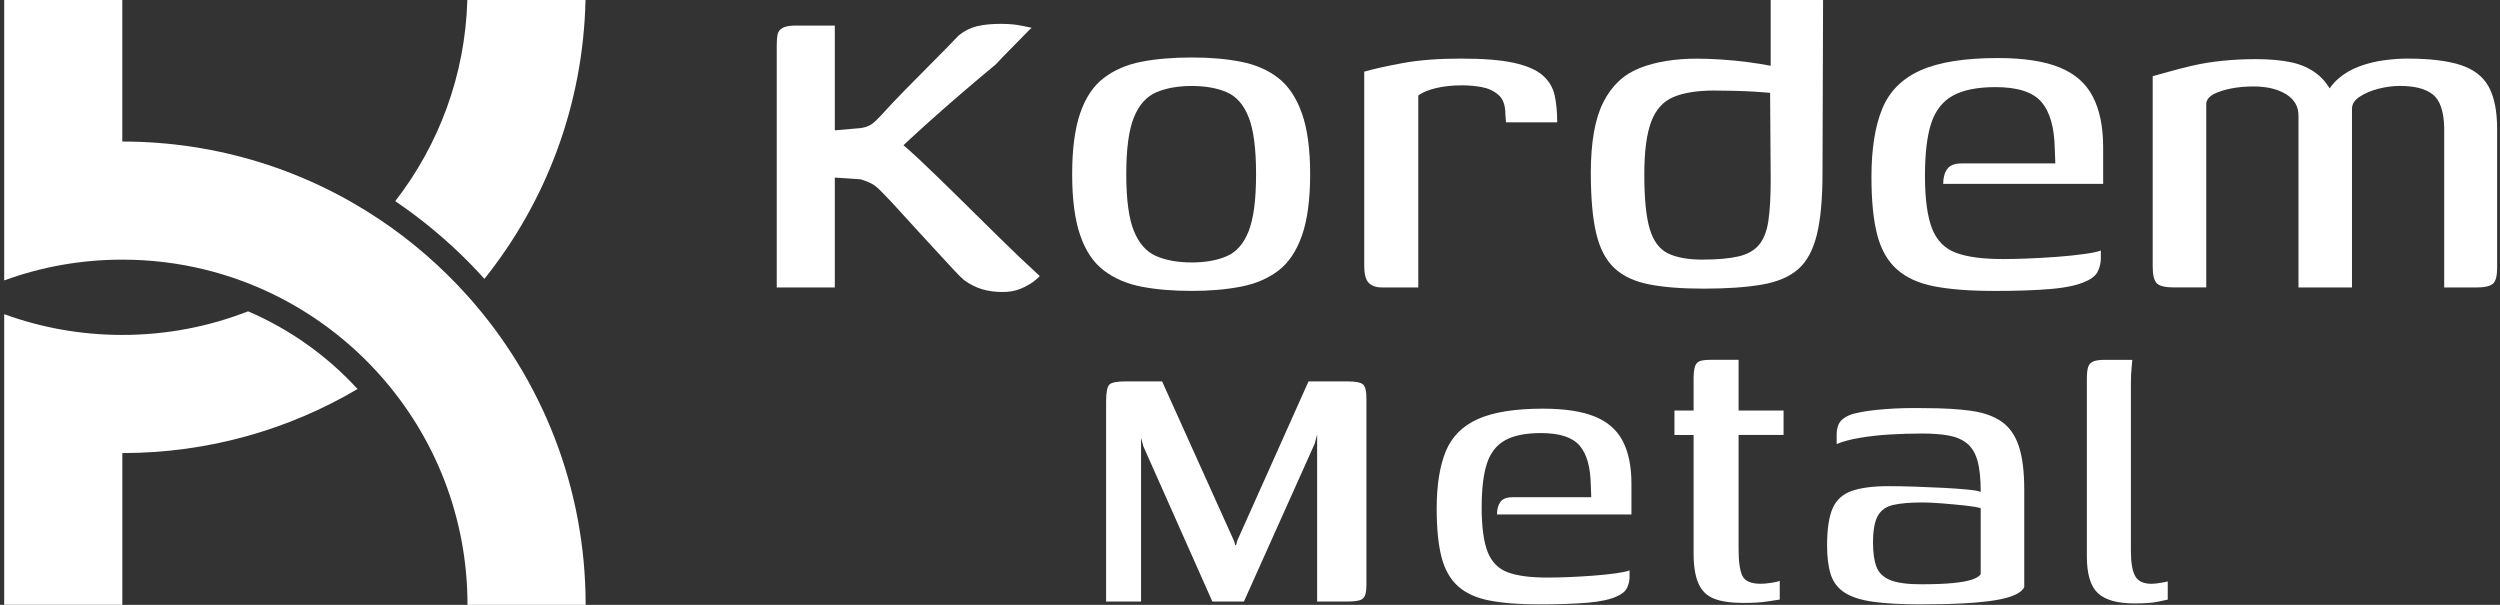 <svg width="248" height="60" viewBox="0 0 248 60" fill="none" xmlns="http://www.w3.org/2000/svg">
<rect x="0" y="0" width="248" height="60" fill="#333333" stroke="none"/>
<g clip-path="url(#clip0_903_42)">
<path d="M99.471 28.968C98.718 28.968 98.031 28.873 97.41 28.687C96.789 28.499 96.195 28.198 95.632 27.783C95.369 27.557 94.991 27.181 94.502 26.653C94.012 26.127 93.448 25.516 92.809 24.817C92.168 24.121 91.519 23.415 90.86 22.699C90.202 21.985 89.608 21.336 89.082 20.75C88.554 20.167 88.14 19.726 87.84 19.423C87.424 18.972 87.068 18.632 86.767 18.406C86.465 18.181 85.996 17.973 85.355 17.785L82.813 17.615V28.515H77.053V4.515C77.053 4.062 77.08 3.697 77.138 3.414C77.195 3.131 77.363 2.915 77.646 2.763C77.929 2.612 78.352 2.537 78.916 2.537H82.813V12.929L85.41 12.703C85.862 12.628 86.22 12.495 86.483 12.307C86.746 12.12 87.048 11.837 87.387 11.461C88.101 10.67 88.902 9.823 89.786 8.919C90.671 8.015 91.584 7.093 92.526 6.151C93.466 5.21 94.332 4.326 95.123 3.497C95.689 3.046 96.3 2.745 96.959 2.593C97.618 2.442 98.379 2.367 99.246 2.367C99.924 2.367 100.488 2.405 100.939 2.48C101.39 2.555 101.861 2.648 102.352 2.761C102.276 2.798 102.021 3.044 101.59 3.495C101.157 3.946 100.676 4.436 100.15 4.963C99.622 5.491 99.171 5.962 98.795 6.375C97.703 7.279 96.554 8.248 95.349 9.283C94.144 10.319 92.977 11.344 91.847 12.361C90.718 13.378 89.681 14.337 88.742 15.241L88.855 13.773C89.533 14.302 90.397 15.063 91.452 16.06C92.506 17.059 93.683 18.197 94.981 19.476C96.281 20.756 97.626 22.084 99.018 23.459C100.411 24.833 101.786 26.141 103.141 27.383C103.028 27.534 102.803 27.731 102.462 27.977C102.124 28.222 101.709 28.447 101.22 28.653C100.729 28.859 100.148 28.964 99.469 28.964" fill="white"/>
<path d="M118.221 28.858C116.337 28.858 114.672 28.717 113.222 28.434C111.772 28.151 110.529 27.615 109.495 26.826C108.458 26.035 107.677 24.868 107.151 23.325C106.622 21.782 106.359 19.766 106.359 17.281C106.359 14.797 106.622 12.783 107.151 11.238C107.677 9.695 108.458 8.528 109.495 7.737C110.529 6.945 111.772 6.409 113.222 6.126C114.672 5.844 116.337 5.703 118.221 5.703C120.104 5.703 121.657 5.844 123.105 6.126C124.553 6.409 125.787 6.945 126.804 7.737C127.821 8.528 128.602 9.695 129.148 11.238C129.694 12.783 129.967 14.797 129.967 17.281C129.967 19.766 129.694 21.837 129.148 23.38C128.602 24.925 127.821 26.082 126.804 26.854C125.787 27.625 124.555 28.153 123.105 28.434C121.655 28.717 120.027 28.858 118.221 28.858ZM118.221 26.035C119.576 26.035 120.733 25.829 121.694 25.414C122.654 25 123.38 24.171 123.868 22.929C124.357 21.687 124.602 19.805 124.602 17.281C124.602 14.757 124.357 12.876 123.868 11.634C123.38 10.391 122.654 9.563 121.694 9.149C120.735 8.734 119.576 8.528 118.221 8.528C116.865 8.528 115.698 8.736 114.719 9.149C113.74 9.563 112.996 10.391 112.488 11.634C111.979 12.876 111.726 14.759 111.726 17.281C111.726 19.804 111.979 21.687 112.488 22.929C112.996 24.171 113.74 25 114.719 25.414C115.698 25.829 116.865 26.035 118.221 26.035Z" fill="white"/>
<path d="M140.697 28.514H137.082C136.519 28.514 136.083 28.364 135.783 28.063C135.482 27.762 135.332 27.197 135.332 26.368V7.11C136.236 6.847 137.496 6.564 139.116 6.264C140.734 5.963 142.675 5.812 144.932 5.812C147.189 5.812 148.904 5.953 150.184 6.236C151.464 6.519 152.415 6.932 153.036 7.478C153.658 8.024 154.053 8.683 154.221 9.454C154.391 10.226 154.475 11.12 154.475 12.137H149.393L149.335 11.345C149.335 10.441 149.1 9.793 148.629 9.397C148.158 9.001 147.602 8.748 146.963 8.635C146.323 8.523 145.684 8.465 145.043 8.465C144.063 8.465 143.187 8.56 142.416 8.748C141.644 8.936 141.068 9.181 140.693 9.482V28.514H140.697Z" fill="white"/>
<path d="M157.808 17.169C157.808 14.12 158.221 11.776 159.05 10.138C159.877 8.5 161.083 7.371 162.664 6.75C164.245 6.128 166.146 5.818 168.367 5.818C169.046 5.818 169.825 5.846 170.711 5.903C171.595 5.96 172.47 6.043 173.336 6.156C174.203 6.269 174.974 6.391 175.653 6.524C176.331 6.657 176.8 6.797 177.065 6.947L175.653 7.624V0H180.849L180.792 17.169C180.792 19.73 180.604 21.772 180.228 23.297C179.852 24.822 179.229 25.962 178.365 26.713C177.498 27.467 176.294 27.975 174.751 28.238C173.206 28.502 171.287 28.634 168.99 28.634C166.844 28.634 165.046 28.494 163.598 28.211C162.148 27.928 161 27.392 160.154 26.601C159.307 25.811 158.704 24.662 158.346 23.157C157.988 21.651 157.81 19.655 157.81 17.171M168.876 25.752C170.343 25.752 171.53 25.649 172.434 25.441C173.338 25.236 174.025 24.848 174.495 24.284C174.966 23.72 175.277 22.919 175.427 21.884C175.578 20.85 175.653 19.503 175.653 17.847L175.595 9.206C175.22 9.169 174.709 9.131 174.07 9.094C173.429 9.056 172.753 9.028 172.037 9.009C171.321 8.991 170.662 8.981 170.06 8.981C168.367 8.981 167.01 9.199 165.995 9.63C164.979 10.063 164.245 10.882 163.794 12.087C163.343 13.291 163.115 15.024 163.115 17.281C163.115 19.691 163.293 21.499 163.651 22.703C164.009 23.908 164.611 24.717 165.459 25.133C166.306 25.546 167.445 25.754 168.876 25.754V25.752Z" fill="white"/>
<path d="M197.678 28.857C195.381 28.857 193.45 28.707 191.89 28.406C190.327 28.105 189.085 27.541 188.163 26.711C187.239 25.884 186.59 24.734 186.214 23.267C185.836 21.799 185.648 19.898 185.648 17.562C185.648 14.776 186.006 12.517 186.721 10.784C187.435 9.053 188.707 7.781 190.533 6.972C192.358 6.163 194.908 5.758 198.184 5.758C200.744 5.758 202.787 6.068 204.313 6.69C205.838 7.311 206.938 8.28 207.616 9.599C208.295 10.917 208.633 12.592 208.633 14.626V18.24H192.764C192.764 17.639 192.894 17.148 193.16 16.772C193.423 16.396 193.911 16.209 194.627 16.209H203.889L203.832 14.741C203.794 12.632 203.351 11.089 202.504 10.11C201.658 9.131 200.141 8.642 197.959 8.642C196.151 8.642 194.74 8.925 193.723 9.489C192.707 10.052 191.99 10.966 191.577 12.228C191.162 13.491 190.956 15.231 190.956 17.453C190.956 19.674 191.191 21.49 191.662 22.677C192.133 23.864 192.922 24.663 194.034 25.077C195.144 25.492 196.697 25.698 198.693 25.698C199.407 25.698 200.245 25.68 201.205 25.642C202.164 25.605 203.143 25.547 204.14 25.472C205.137 25.397 206.032 25.302 206.823 25.189C207.614 25.077 208.14 24.964 208.403 24.851V25.642C208.403 26.056 208.308 26.471 208.12 26.885C207.933 27.3 207.537 27.638 206.934 27.901C206.142 28.279 204.985 28.532 203.46 28.665C201.935 28.798 200.006 28.863 197.672 28.863" fill="white"/>
<path d="M215.693 28.514C214.827 28.514 214.253 28.384 213.97 28.118C213.687 27.855 213.547 27.291 213.547 26.423V7.561C213.96 7.448 214.498 7.298 215.157 7.11C215.816 6.922 216.587 6.724 217.474 6.517C218.358 6.311 219.337 6.149 220.409 6.036C221.483 5.923 222.603 5.866 223.77 5.866C225.125 5.866 226.292 5.971 227.271 6.176C228.251 6.384 229.097 6.76 229.813 7.306C230.528 7.852 231.113 8.633 231.564 9.65L230.66 9.595C230.961 8.881 231.412 8.267 232.015 7.759C232.616 7.251 233.305 6.855 234.076 6.574C234.848 6.291 235.647 6.093 236.476 5.981C237.303 5.868 238.076 5.812 238.792 5.812C241.051 5.812 242.83 6.03 244.129 6.461C245.429 6.895 246.351 7.619 246.897 8.635C247.443 9.652 247.716 11.045 247.716 12.815V26.595C247.716 27.387 247.573 27.905 247.293 28.148C247.01 28.393 246.474 28.516 245.682 28.516H242.464V12.645C242.426 11.027 242.048 9.935 241.334 9.369C240.618 8.803 239.528 8.523 238.058 8.523C237.38 8.523 236.676 8.618 235.942 8.803C235.208 8.993 234.587 9.257 234.078 9.595C233.57 9.933 233.317 10.329 233.317 10.782V28.514H228.009V11.458C228.009 10.554 227.594 9.85 226.767 9.34C225.938 8.831 224.866 8.576 223.549 8.576C222.757 8.576 222.023 8.643 221.345 8.774C220.668 8.906 220.103 9.084 219.652 9.31C219.2 9.535 218.935 9.838 218.86 10.214V28.51H215.697L215.693 28.514Z" fill="white"/>
<path d="M211.717 59.859C210.04 59.859 208.837 59.519 208.109 58.838C207.381 58.157 207.017 56.947 207.017 55.206V37.596C207.017 37.09 207.056 36.702 207.136 36.433C207.215 36.164 207.381 35.974 207.634 35.864C207.887 35.753 208.267 35.697 208.774 35.697H211.527C211.527 35.761 211.503 36.014 211.456 36.457C211.408 36.9 211.385 37.422 211.385 38.024V54.636C211.385 55.807 211.527 56.646 211.812 57.153C212.097 57.659 212.635 57.912 213.426 57.912C213.679 57.912 213.988 57.88 214.352 57.817C214.716 57.754 214.945 57.706 215.04 57.675V59.479C214.85 59.511 214.518 59.582 214.043 59.693C213.569 59.803 212.793 59.859 211.717 59.859ZM190.598 57.96C191.864 57.96 192.901 57.92 193.708 57.841C194.515 57.762 195.14 57.651 195.583 57.509C196.026 57.366 196.327 57.184 196.485 56.963V50.413C196.2 50.318 195.694 50.231 194.966 50.152C194.238 50.073 193.478 50.002 192.687 49.938C191.896 49.875 191.231 49.843 190.693 49.843C189.522 49.843 188.572 49.922 187.844 50.081C187.116 50.239 186.594 50.603 186.278 51.172C185.961 51.742 185.803 52.629 185.803 53.831C185.803 54.812 185.914 55.604 186.135 56.205C186.357 56.806 186.808 57.249 187.488 57.534C188.169 57.819 189.205 57.962 190.598 57.962V57.96ZM190.598 59.954C188.636 59.954 187.037 59.867 185.805 59.693C184.571 59.519 183.621 59.21 182.956 58.767C182.292 58.324 181.841 57.722 181.603 56.963C181.366 56.203 181.247 55.254 181.247 54.114C181.247 52.5 181.429 51.273 181.793 50.435C182.157 49.596 182.79 49.018 183.692 48.702C184.594 48.385 185.805 48.227 187.324 48.227C188.115 48.227 188.994 48.243 189.959 48.275C190.924 48.306 191.858 48.346 192.76 48.393C193.662 48.441 194.453 48.496 195.134 48.559C195.814 48.623 196.265 48.702 196.487 48.797C196.487 47.467 196.376 46.423 196.155 45.663C195.933 44.904 195.577 44.334 195.087 43.954C194.596 43.574 193.987 43.321 193.259 43.195C192.531 43.068 191.676 43.005 190.695 43.005C189.619 43.005 188.551 43.036 187.49 43.1C186.43 43.163 185.433 43.274 184.499 43.432C183.566 43.59 182.798 43.796 182.197 44.049V43.147C182.197 42.419 182.395 41.897 182.79 41.58C183.186 41.264 183.668 41.058 184.238 40.963C184.871 40.805 185.805 40.678 187.039 40.583C188.274 40.488 189.587 40.457 190.98 40.488C192.752 40.488 194.264 40.575 195.512 40.749C196.762 40.924 197.775 41.28 198.55 41.818C199.326 42.356 199.895 43.163 200.259 44.239C200.623 45.315 200.805 46.755 200.805 48.557V58.241C200.521 58.842 199.555 59.277 197.909 59.546C196.264 59.815 193.826 59.95 190.6 59.95L190.598 59.954ZM172.99 59.811C171.724 59.811 170.735 59.669 170.023 59.384C169.311 59.099 168.797 58.593 168.48 57.865C168.164 57.137 168.005 56.156 168.005 54.921V43.149H166.106V40.728H168.005V37.594C168.005 37.025 168.053 36.605 168.148 36.336C168.243 36.067 168.409 35.893 168.646 35.814C168.884 35.735 169.24 35.695 169.714 35.695H172.468V40.726H176.929V43.147H172.468V54.492C172.468 55.726 172.595 56.605 172.848 57.127C173.101 57.649 173.702 57.91 174.652 57.91C174.968 57.91 175.325 57.879 175.72 57.815C176.116 57.752 176.393 57.689 176.551 57.625V59.477C176.361 59.509 175.95 59.572 175.317 59.667C174.684 59.762 173.908 59.809 172.99 59.809V59.811ZM152.631 59.954C150.7 59.954 149.078 59.827 147.767 59.574C146.453 59.321 145.409 58.846 144.633 58.15C143.858 57.453 143.312 56.488 142.995 55.254C142.679 54.019 142.52 52.421 142.52 50.46C142.52 48.118 142.821 46.221 143.423 44.765C144.024 43.309 145.092 42.241 146.627 41.561C148.162 40.88 150.307 40.54 153.058 40.54C155.21 40.54 156.928 40.801 158.207 41.323C159.489 41.846 160.415 42.66 160.985 43.768C161.554 44.876 161.839 46.285 161.839 47.994V51.032H148.502C148.502 50.526 148.613 50.114 148.835 49.798C149.056 49.481 149.468 49.323 150.069 49.323H157.853L157.806 48.089C157.774 46.316 157.402 45.018 156.69 44.196C155.978 43.373 154.704 42.961 152.868 42.961C151.349 42.961 150.162 43.199 149.308 43.673C148.453 44.148 147.852 44.916 147.504 45.976C147.155 47.036 146.981 48.5 146.981 50.365C146.981 52.231 147.179 53.76 147.575 54.755C147.97 55.752 148.635 56.425 149.569 56.773C150.502 57.121 151.808 57.295 153.486 57.295C154.087 57.295 154.791 57.279 155.598 57.248C156.405 57.216 157.228 57.168 158.067 57.105C158.906 57.042 159.657 56.963 160.322 56.868C160.987 56.773 161.43 56.678 161.651 56.583V57.248C161.651 57.596 161.572 57.944 161.414 58.292C161.256 58.64 160.923 58.925 160.417 59.147C159.752 59.463 158.779 59.677 157.497 59.788C156.215 59.898 154.593 59.954 152.633 59.954H152.631ZM109.726 59.669V39.875C109.726 38.926 109.837 38.348 110.059 38.142C110.28 37.937 110.818 37.834 111.673 37.834H115.281L122.448 53.734L122.543 54.114L122.638 54.019L122.733 53.639L129.805 37.834H133.65C134.442 37.834 134.956 37.929 135.193 38.119C135.431 38.309 135.549 38.783 135.549 39.543V57.912C135.549 58.45 135.502 58.838 135.407 59.075C135.312 59.313 135.13 59.471 134.861 59.55C134.592 59.629 134.204 59.669 133.698 59.669H130.659V43.104L130.422 44.006L123.397 59.669H120.264L113.429 44.291L113.192 43.436V59.669H109.726Z" fill="white"/>
<path d="M58.082 0C57.856 10.453 54.142 20.047 48.055 27.661C47.511 27.055 46.951 26.464 46.377 25.888C44.187 23.691 41.786 21.701 39.208 19.954C43.509 14.409 46.144 7.507 46.361 0H58.082Z" fill="white"/>
<path d="M58.094 60H46.377C46.377 51.245 43.091 43.253 37.681 37.198C34.874 34.054 31.493 31.431 27.707 29.493C23.035 27.103 17.741 25.756 12.133 25.756C8.018 25.756 4.072 26.482 0.416 27.815V0H12.133V14.041C21.587 14.041 30.376 16.896 37.681 21.788C40.888 23.936 43.809 26.478 46.377 29.344C46.423 29.394 46.466 29.443 46.512 29.493C53.718 37.607 58.096 48.291 58.096 60" fill="white"/>
<path d="M35.469 38.59C28.629 42.625 20.653 44.944 12.135 44.944V59.996H0.416V31.166C4.072 32.499 8.018 33.225 12.133 33.225C16.534 33.225 20.744 32.394 24.609 30.883C28.764 32.663 32.459 35.308 35.468 38.59" fill="white"/>
</g>
<defs>
<clipPath id="clip0_903_42">
<rect width="247.297" height="60" fill="white" transform="translate(0.416)"/>
</clipPath>
</defs>
</svg>
